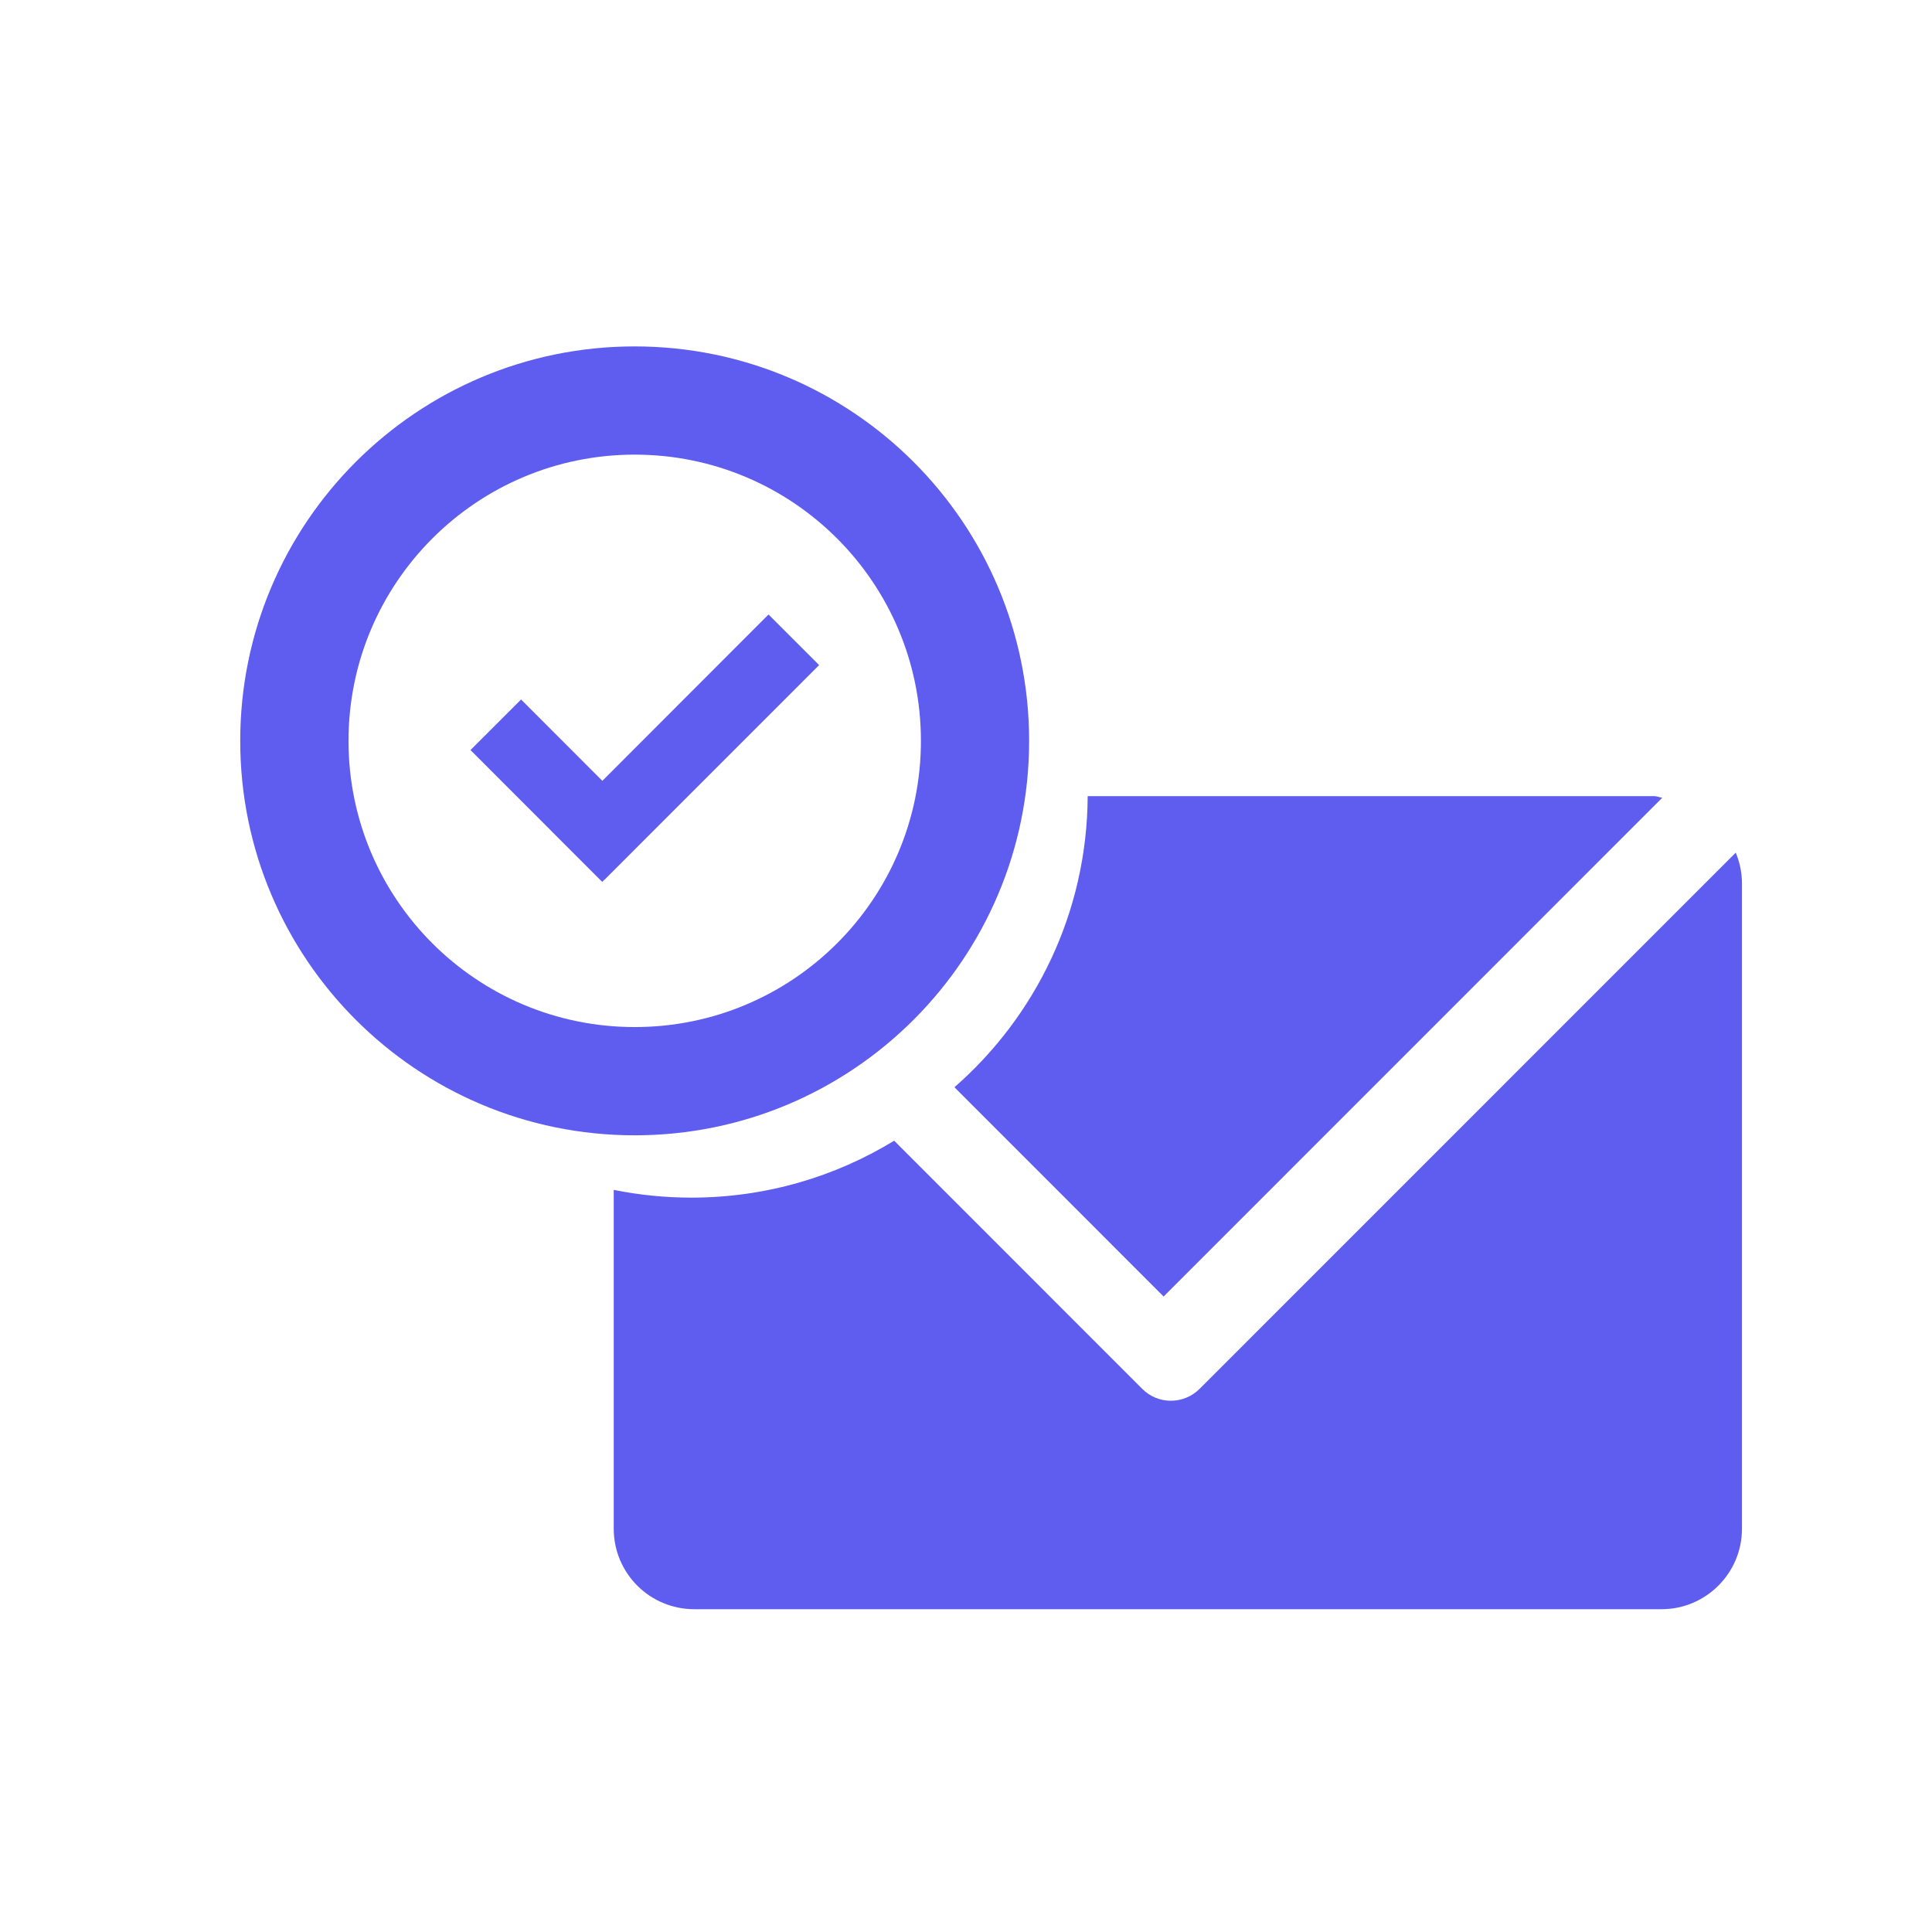 <?xml version="1.0" encoding="UTF-8"?>
<svg width="1200pt" height="1200pt" version="1.1" viewBox="0 0 1200 1200" xmlns="http://www.w3.org/2000/svg">
 <g fill="#5E5DF0">
  <path d="m1027.5 494.51h-351.92c-0.359 72.121-32.348 136.73-82.762 180.8l129.92 129.97 309.72-309.79c-1.719-0.176-3.188-0.988-4.961-0.988z"/>
  <path d="m1078.1 529.6-333.09 333.12c-4.762 4.691-11.039 7.309-17.812 7.309-6.613 0-12.973-2.613-17.652-7.309l-154.16-154.21c-36.691 22.426-79.812 35.359-125.97 35.359-16.508 0-32.625-1.668-48.215-4.812v210.44c0 27.652 22.348 50.012 50.078 50.012h600.69c27.574 0 50-22.359 50-50.012l0.004-400.57c0-6.828-1.387-13.387-3.867-19.32z"/>
  <path d="m394.21 215.16c-135.31 0-245 109.69-245 245s109.69 245 245 245 245-109.69 245-245-109.7-245-245-245zm0.023 422.77c-98.188 0-177.77-79.508-177.77-177.76 0-98.16 79.586-177.79 177.77-177.79s177.77 79.625 177.77 177.79c0 98.254-79.586 177.76-177.77 177.76z"/>
  <path d="m374.13 484.99-50.48-50.523-31.426 31.402 81.812 81.895 1.32-1.375 0.094 0.055 133.33-133.34-31.438-31.426z"/>
 </g>
</svg>
